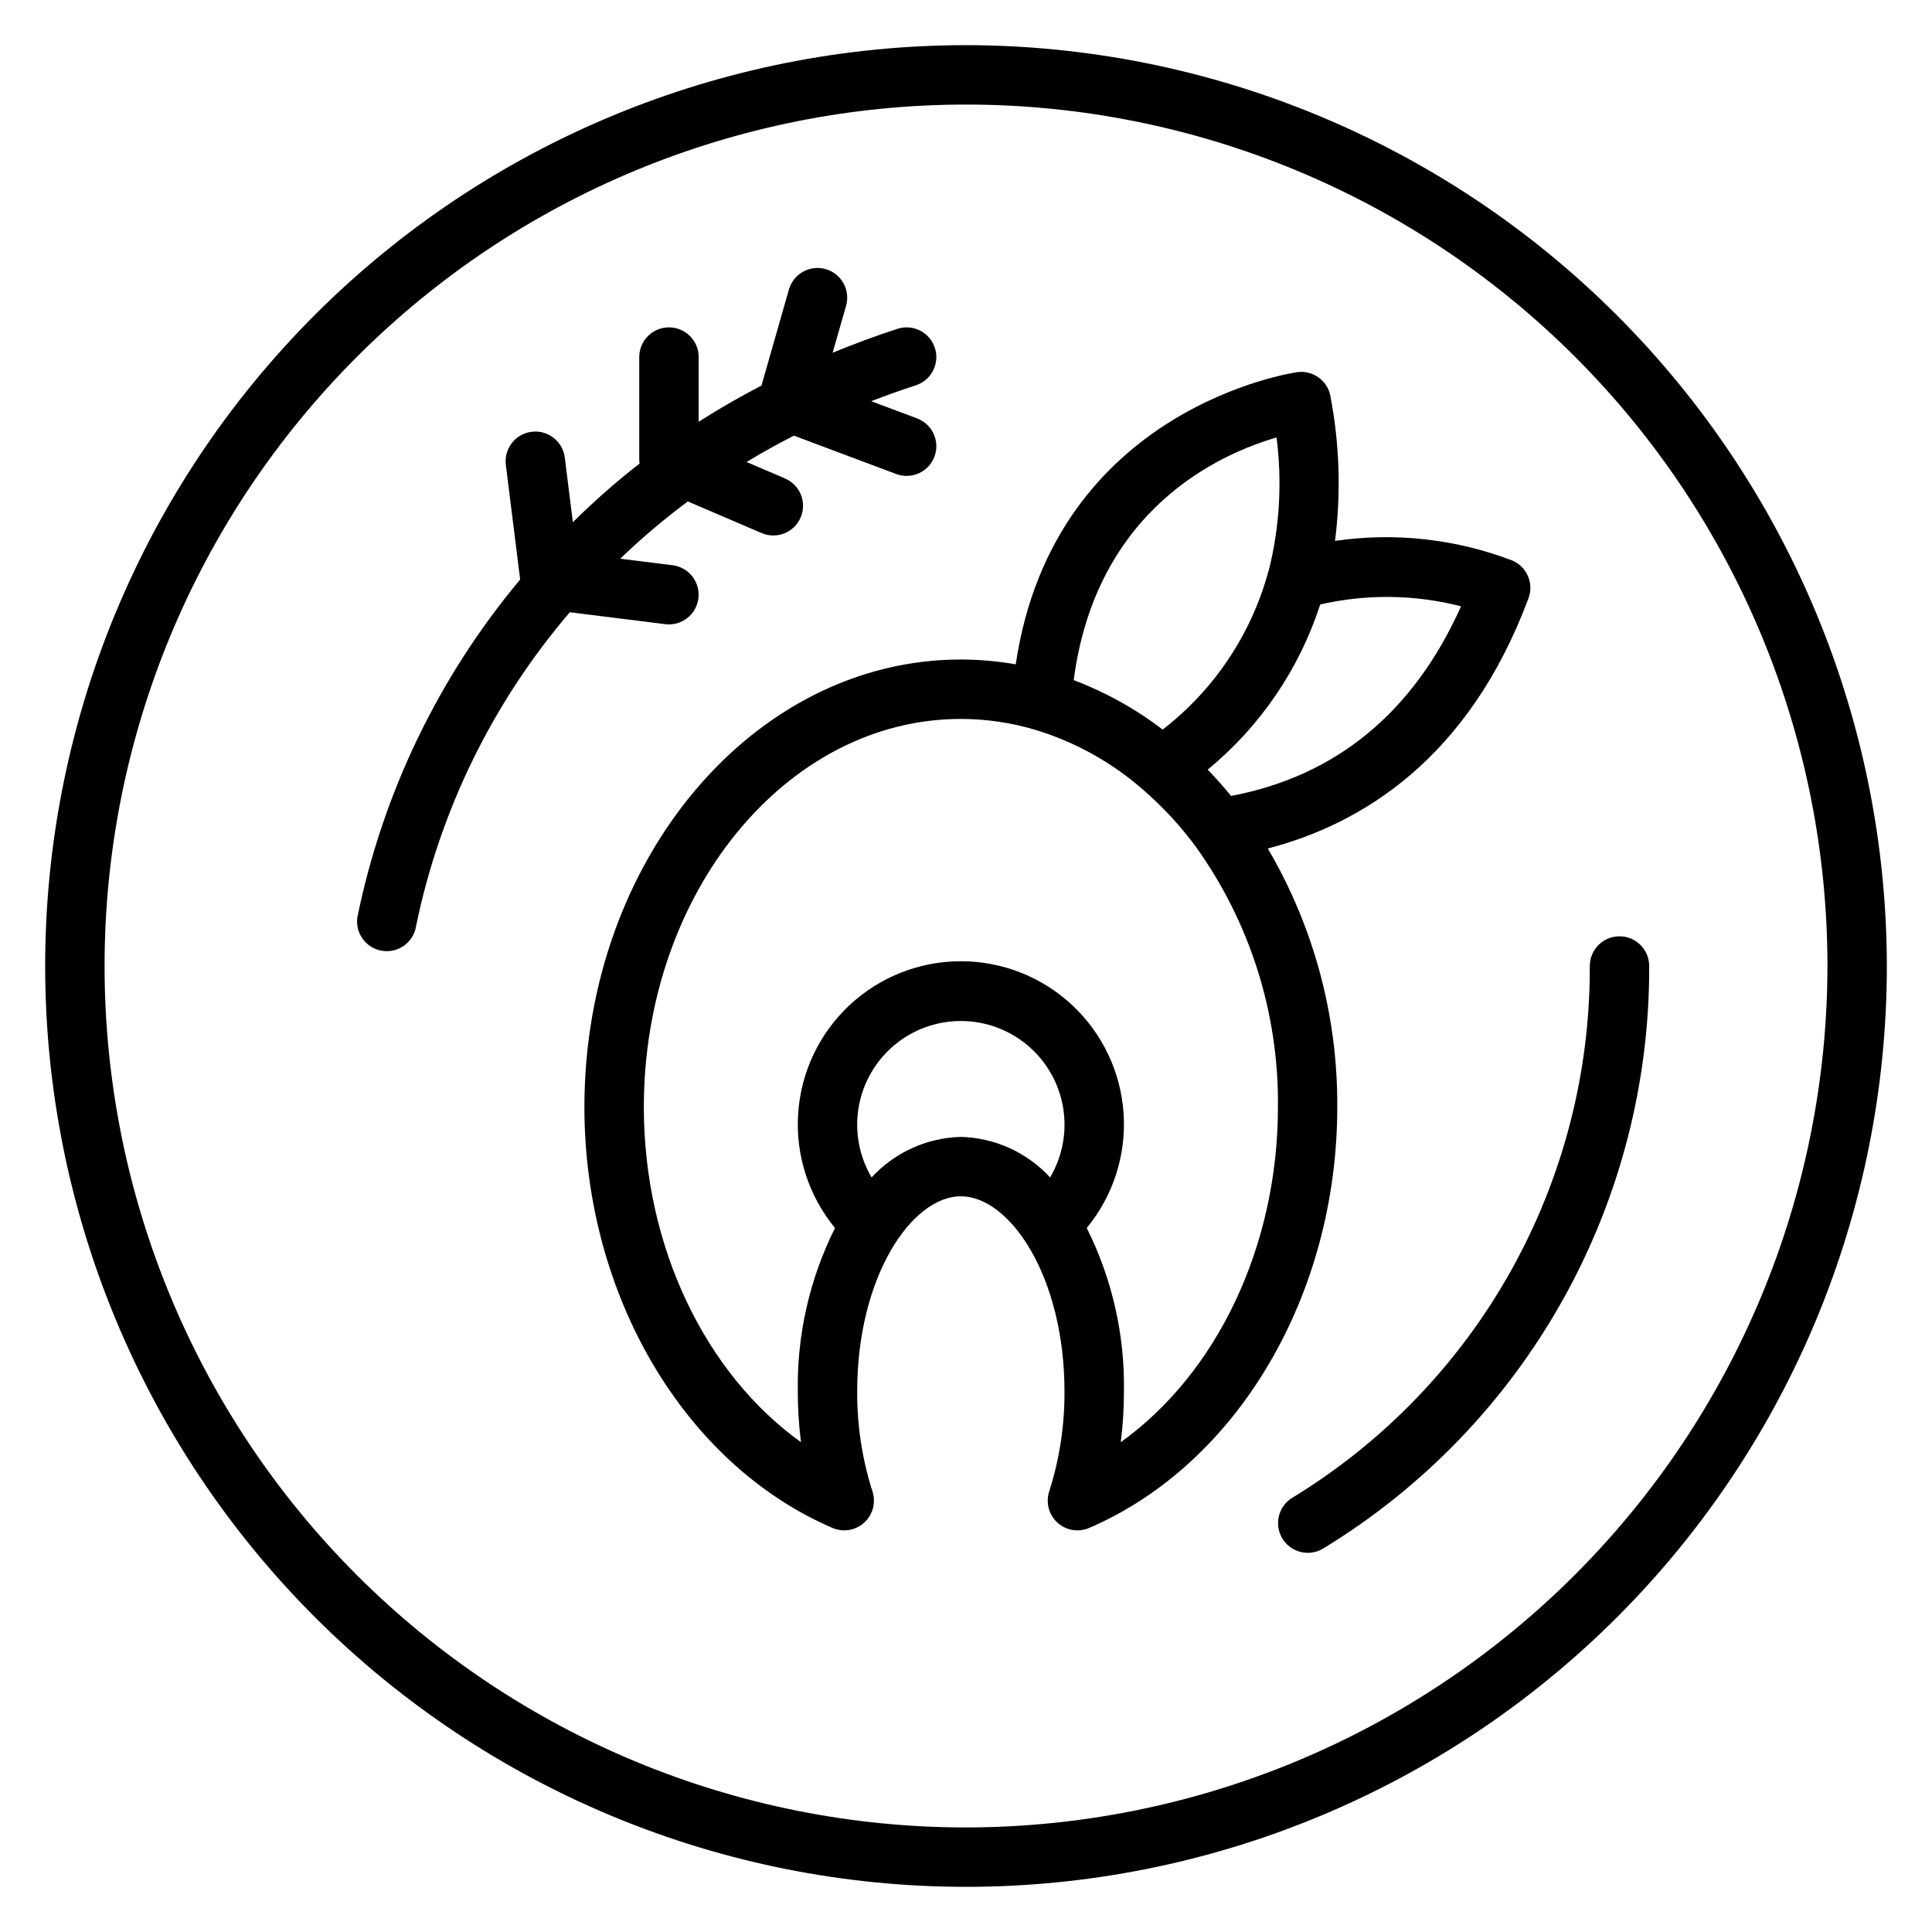 <?xml version="1.0" encoding="UTF-8"?>
<!-- Uploaded to: SVG Find, www.svgrepo.com, Generator: SVG Find Mixer Tools -->
<svg fill="#000000" width="800px" height="800px" version="1.1" viewBox="144 144 512 512" xmlns="http://www.w3.org/2000/svg">
 <path d="m479.98 368.86c24.617-6.402 53.133-23.5 69.09-66.324 1.461-3.922-0.402-8.301-4.238-9.969-14.973-5.746-31.168-7.543-47.035-5.227 1.613-12.758 1.203-25.691-1.215-38.32-0.742-4.133-4.602-6.949-8.762-6.398-0.668 0.086-64.488 9.219-74.641 77.434h-0.004c-4.801-0.844-9.664-1.27-14.539-1.277-55.008 0-99.762 53.211-99.762 118.61 0 49.781 26.422 94.605 65.742 111.53 2.844 1.223 6.144 0.664 8.426-1.426 2.285-2.09 3.133-5.328 2.164-8.27-2.727-8.547-4.09-17.469-4.043-26.441 0-30.5 14.48-51.754 27.469-51.754 12.988 0 27.469 21.254 27.469 51.754 0.043 8.973-1.32 17.895-4.043 26.445-0.969 2.941-0.125 6.18 2.16 8.27 2.285 2.094 5.586 2.648 8.43 1.422 39.32-16.926 65.742-61.75 65.742-111.53 0.148-24.086-6.215-47.766-18.418-68.535zm51.215-64.188c-12.59 28.121-33.059 44.98-60.953 50.262-1.977-2.43-4.043-4.754-6.191-6.977l0.004 0.004c13.918-11.441 24.266-26.633 29.816-43.773 12.305-2.816 25.102-2.648 37.328 0.488zm-48.902-44.734 0.004 0.004c1.504 11.668 0.832 23.512-1.98 34.938-0.09 0.234-0.168 0.473-0.23 0.715-4.539 16.586-14.359 31.242-27.969 41.75-7.18-5.488-15.121-9.906-23.574-13.109 5.922-45.262 38.645-59.938 53.754-64.293zm-83.66 185.35h0.004c-9.012 0.234-17.547 4.109-23.648 10.746-3.305-5.586-4.523-12.164-3.441-18.566s4.398-12.211 9.355-16.402c4.961-4.191 11.242-6.488 17.734-6.488 6.492 0 12.773 2.297 17.734 6.488 4.957 4.191 8.27 10 9.355 16.402 1.082 6.402-0.137 12.98-3.441 18.566-6.102-6.637-14.637-10.512-23.648-10.746zm42.375 80.91h0.004c0.562-4.445 0.844-8.926 0.844-13.406 0.25-15.035-3.133-29.91-9.859-43.359 6.981-8.477 10.477-19.293 9.77-30.254-0.703-10.957-5.555-21.238-13.562-28.75-8.012-7.512-18.582-11.691-29.566-11.691-10.98 0-21.551 4.18-29.562 11.691-8.008 7.512-12.859 17.793-13.562 28.75-0.707 10.961 2.789 21.777 9.77 30.254-6.727 13.449-10.109 28.324-9.859 43.359 0 4.481 0.281 8.961 0.844 13.406-25.414-18.219-41.645-51.867-41.645-88.805 0-56.723 37.688-102.87 84.02-102.87 6.68 0.008 13.32 0.98 19.719 2.887l0.055 0.016v0.004c10.445 3.172 20.102 8.523 28.332 15.699l0.367 0.32c5.109 4.445 9.719 9.438 13.742 14.883l0.086 0.121 0.004 0.004c14.379 20.086 21.984 44.23 21.715 68.934 0 36.934-16.227 70.59-41.645 88.801zm-146-219.95h0.004c-20.375 23.801-34.387 52.375-40.723 83.059-0.555 3.875-3.871 6.754-7.785 6.758-0.375 0-0.75-0.027-1.125-0.082-4.301-0.617-7.289-4.606-6.676-8.906 6.738-32.949 21.562-63.707 43.145-89.5l-3.801-30.43c-0.504-4.293 2.551-8.188 6.84-8.723 4.289-0.535 8.211 2.488 8.781 6.773l2.148 17.188c5.59-5.527 11.496-10.723 17.688-15.562l-0.094-0.645v-27.555c0-4.348 3.523-7.871 7.871-7.871s7.871 3.523 7.871 7.871v17.152c5.238-3.352 10.785-6.551 16.645-9.594l7.277-25.465 0.004 0.004c1.195-4.184 5.551-6.602 9.734-5.406 4.18 1.195 6.598 5.555 5.402 9.734l-3.551 12.426c5.512-2.25 11.188-4.406 17.18-6.336 4.141-1.336 8.578 0.934 9.914 5.074 1.336 4.137-0.938 8.574-5.074 9.91-4.066 1.312-7.981 2.727-11.809 4.195l12.156 4.559c4.07 1.523 6.133 6.062 4.606 10.133-1.523 4.074-6.062 6.137-10.133 4.609l-27.109-10.168c-4.367 2.231-8.547 4.555-12.543 6.981l10.094 4.324h-0.004c1.945 0.805 3.492 2.356 4.289 4.305 0.797 1.953 0.777 4.141-0.055 6.078-0.828 1.938-2.402 3.461-4.363 4.227-1.961 0.77-4.152 0.719-6.074-0.141l-19.457-8.34c-6.285 4.68-12.27 9.746-17.922 15.172l13.902 1.738c4.117 0.523 7.117 4.152 6.863 8.293s-3.68 7.371-7.828 7.387c-0.328 0-0.66-0.02-0.988-0.062zm104.99-150.28h0.008c-64.723 0-126.79 25.711-172.56 71.477-45.766 45.766-71.477 107.84-71.477 172.56 0 64.719 25.711 126.79 71.477 172.55s107.84 71.477 172.56 71.477c64.719 0 126.79-25.711 172.55-71.477 45.766-45.766 71.477-107.84 71.477-172.55-0.074-64.699-25.809-126.73-71.559-172.48-45.746-45.75-107.77-71.484-172.47-71.559zm0 472.32 0.008 0.004c-60.547 0-118.61-24.055-161.43-66.867s-66.863-100.88-66.863-161.42c0-60.547 24.051-118.61 66.863-161.43s100.88-66.863 161.43-66.863c60.543 0 118.61 24.051 161.42 66.863s66.867 100.88 66.867 161.43c-0.07 60.523-24.145 118.55-66.941 161.35-42.797 42.797-100.82 66.871-161.35 66.941zm181.05-228.29 0.008 0.004c0.105 30.992-7.793 61.488-22.93 88.535-15.137 27.047-37.004 49.727-63.477 65.84-3.703 2.242-8.52 1.074-10.785-2.609-2.266-3.688-1.129-8.512 2.543-10.805 24.176-14.715 44.141-35.422 57.965-60.117 13.82-24.695 21.035-52.539 20.941-80.84 0-4.348 3.523-7.875 7.871-7.875s7.871 3.527 7.871 7.875z"/>
</svg>
